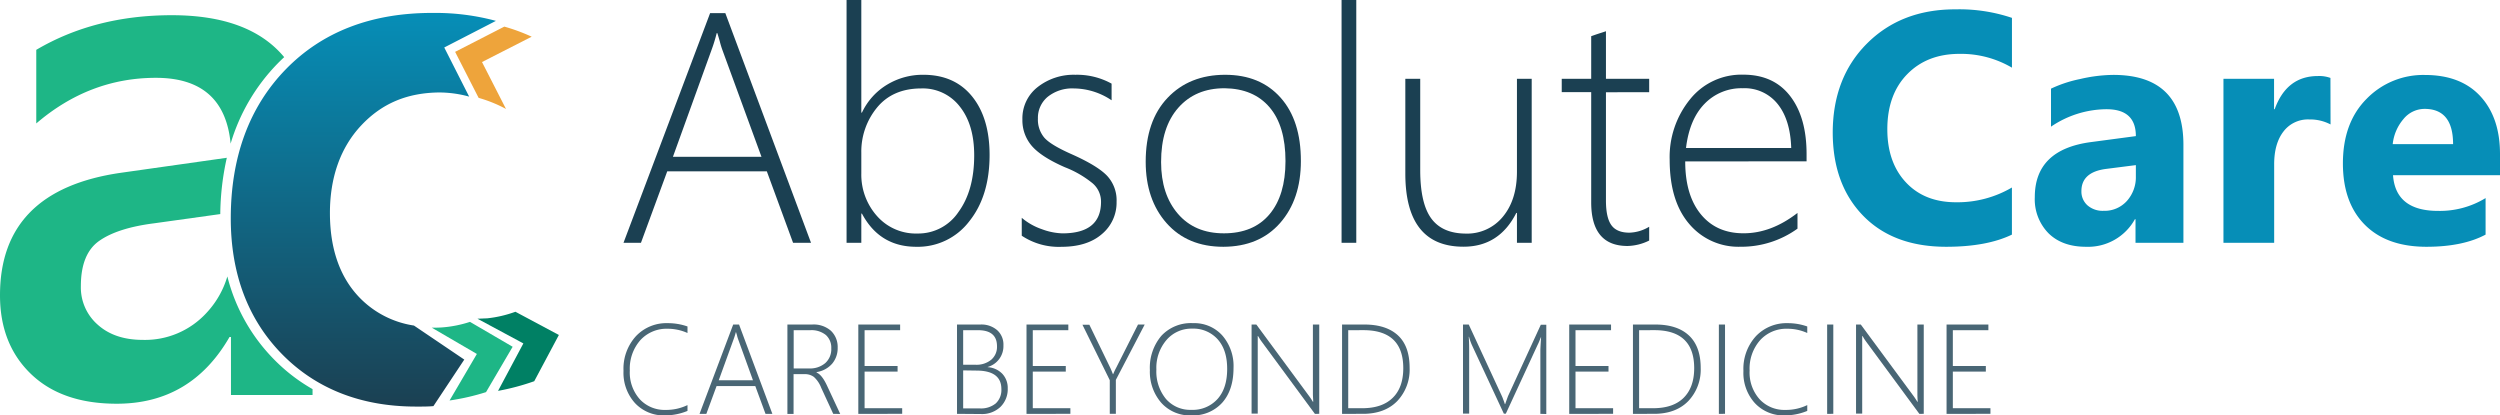 <svg id="Layer_1" data-name="Layer 1" xmlns="http://www.w3.org/2000/svg" xmlns:xlink="http://www.w3.org/1999/xlink" viewBox="0 0 657.57 109.26"><defs><style>.cls-1{fill:#1eb686;}.cls-2{fill:#eea43b;}.cls-3{fill:#008064;}.cls-4,.cls-7{opacity:0.8;}.cls-4{fill:url(#linear-gradient);}.cls-5{fill:#1b4052;}.cls-6{fill:#068eb7;}.cls-8{fill:url(#linear-gradient-2);}</style><linearGradient id="linear-gradient" x1="179" y1="54.63" x2="179" y2="54.63" gradientUnits="userSpaceOnUse"><stop offset="0" stop-color="#1b4052"/><stop offset="1" stop-color="#23567e"/></linearGradient><linearGradient id="linear-gradient-2" x1="95.55" y1="106.94" x2="95.55" y2="3.45" gradientUnits="userSpaceOnUse"><stop offset="0" stop-color="#1b4052"/><stop offset="1" stop-color="#068eb7"/></linearGradient></defs><path class="cls-1" d="M72.07,94.53A47.69,47.69,0,0,1,59.8,72.71a23.88,23.88,0,0,1-5.49,9.59,21.93,21.93,0,0,1-16.74,7.1q-7.43,0-11.87-4a13,13,0,0,1-4.43-10.15q0-8.49,4.81-11.88t14.36-4.62l17.5-2.44A70.12,70.12,0,0,1,59.66,41.5L31.85,45.44Q0,50,0,77.67q0,12.87,8.15,20.7t22.56,7.82q19.55,0,29.66-17.55h.38V103.9H82.21v-1.55A46.2,46.2,0,0,1,72.07,94.53Z"/><path class="cls-1" d="M73.07,16.66c.55-.56,1.11-1.1,1.68-1.63Q65.6,4,45.2,4,25,4,9.54,13.11V32.47q14-12,31.47-12,18,0,19.65,17.31A50.84,50.84,0,0,1,73.07,16.66Z"/><path class="cls-2" d="M119.71,13.64l6.18,12.1a35.54,35.54,0,0,1,7.2,2.92l-6.31-12.34,13.07-6.67-.12-.05A48.6,48.6,0,0,0,132.65,7Z"/><path class="cls-1" d="M118.25,105.34a60.08,60.08,0,0,0,9.59-2.2l7-11.93-11.22-6.55a31.06,31.06,0,0,1-7.48,1.47c-.86.05-1.72.07-2.56.06l11.85,6.91Z"/><path class="cls-3" d="M125.58,83.83l12.08,6.5L131,102.81a61.88,61.88,0,0,0,9.52-2.54L147,88.11,135.57,82a31.16,31.16,0,0,1-7.43,1.73C127.28,83.76,126.42,83.81,125.58,83.83Z"/><path class="cls-4" d="M179,54.63"/><path class="cls-5" d="M208.6,63.86l-6.9-18.79H175.5l-6.91,18.79H164L186.78,3.45h4l22.54,60.41ZM190.07,13.31a23.28,23.28,0,0,1-.76-2.48c-.2-.71-.41-1.41-.63-2.11h-.17a41.37,41.37,0,0,1-1.39,4.51L177,41.24h23.29Z"/><path class="cls-5" d="M226.72,56.19h-.17v7.67h-3.88V0h3.88V29.61h.17a17,17,0,0,1,6.63-7.35,18.08,18.08,0,0,1,9.5-2.59q8.21,0,12.82,5.67t4.62,15.39q0,10.83-5.36,17.5A17,17,0,0,1,241,64.91Q231.36,64.91,226.72,56.19Zm-.17-16v5.43a16.36,16.36,0,0,0,4.08,11.15,13.62,13.62,0,0,0,10.74,4.65,12.71,12.71,0,0,0,10.74-5.67q4.13-5.66,4.13-14.89,0-8.09-3.79-12.84a12.29,12.29,0,0,0-10.11-4.76c-5,0-8.91,1.68-11.67,5.05A18.21,18.21,0,0,0,226.55,40.14Z"/><path class="cls-5" d="M268.75,62V57.29a16.28,16.28,0,0,0,5.31,3,16.64,16.64,0,0,0,5.39,1.09q10.16,0,10.15-8.3a6.32,6.32,0,0,0-2.23-4.88A26.75,26.75,0,0,0,280.12,44q-6.18-2.7-8.69-5.58a10.32,10.32,0,0,1-2.51-7,10.42,10.42,0,0,1,4-8.51,15.31,15.31,0,0,1,9.92-3.24A18.77,18.77,0,0,1,292.38,22v4.38a18,18,0,0,0-9.94-3.12,10.31,10.31,0,0,0-6.87,2.21A7.17,7.17,0,0,0,273,31.17a7.38,7.38,0,0,0,1.65,5c1.09,1.28,3.51,2.75,7.24,4.4q6.73,3,9.27,5.63a9.44,9.44,0,0,1,2.53,6.88,10.75,10.75,0,0,1-3.86,8.49q-3.85,3.34-10.63,3.35A17.56,17.56,0,0,1,268.75,62Z"/><path class="cls-5" d="M321.78,64.91q-9.43,0-14.93-6.21t-5.5-16.16q0-10.74,5.75-16.8t15.14-6.07q9.22,0,14.58,6t5.35,16.68q0,10.08-5.46,16.3T321.78,64.91Zm.3-41.7q-7.63,0-12.16,5.14T305.4,42.63q0,8.46,4.42,13.6t12.09,5.14q7.79,0,12-5t4.21-14q0-9.23-4.19-14.15T322.08,23.21Z"/><path class="cls-5" d="M352.87,63.86V0h3.87V63.86Z"/><path class="cls-5" d="M399,63.86V56h-.17q-4.5,8.9-13.9,8.89-15.29,0-15.29-19.25V20.72h3.92v24q0,8.76,2.89,12.72t9.07,4A12.12,12.12,0,0,0,395.3,57Q399,52.53,399,45.15V20.72h3.88V63.86Z"/><path class="cls-5" d="M433.78,63.27a13.45,13.45,0,0,1-5.69,1.43q-9.55,0-9.56-11.46v-29h-7.75V20.72h7.75V9.52c.62-.22,1.27-.45,1.94-.67s1.32-.41,1.94-.64V20.72h11.37v3.54H422.41V52.74c0,3,.47,5.13,1.41,6.46s2.53,2,4.78,2a10.68,10.68,0,0,0,5.18-1.56Z"/><path class="cls-5" d="M443.26,42.46q0,8.88,4.11,13.9t11.27,5q7.23,0,14.15-5.35v4.13a25.24,25.24,0,0,1-15,4.76,16.9,16.9,0,0,1-13.48-6q-5.14-6-5.14-16.89a24.05,24.05,0,0,1,5.37-15.9,17.29,17.29,0,0,1,14-6.47q8,0,12.34,5.65t4.3,15.41v1.73Zm27.88-3.54q-.24-7.45-3.58-11.58a11.11,11.11,0,0,0-9.18-4.13,13.45,13.45,0,0,0-10,4.06q-4,4.07-4.91,11.65Z"/><path class="cls-6" d="M529.19,61.71q-6.62,3.2-17.27,3.2-13.91,0-21.86-8.17t-8-21.78q0-14.49,9-23.5t23.23-9a43.44,43.44,0,0,1,14.91,2.24v13.1a26.4,26.4,0,0,0-13.82-3.63q-8.5,0-13.73,5.35T496.42,34q0,8.76,4.92,14t13.27,5.2a28.26,28.26,0,0,0,14.58-3.88Z"/><path class="cls-6" d="M574.3,63.86H561.7v-6.2h-.16a14.08,14.08,0,0,1-12.85,7.25q-6.27,0-9.88-3.56a12.75,12.75,0,0,1-3.6-9.5q0-12.56,14.87-14.49l11.71-1.56q0-7.06-7.67-7.07a26.16,26.16,0,0,0-14.65,4.59v-10a33.07,33.07,0,0,1,7.6-2.52,39.94,39.94,0,0,1,8.78-1.1q18.45,0,18.45,18.41ZM561.79,46.33v-2.9l-7.84,1q-6.48.84-6.48,5.85A4.85,4.85,0,0,0,549.05,54a6.06,6.06,0,0,0,4.27,1.45,7.87,7.87,0,0,0,6.11-2.59A9.36,9.36,0,0,0,561.79,46.33Z"/><path class="cls-6" d="M613,32.73a11.59,11.59,0,0,0-5.61-1.31,8.07,8.07,0,0,0-6.78,3.18q-2.45,3.18-2.44,8.66v20.6H584.83V20.72h13.31v8h.17Q601.46,20,609.68,20a8.58,8.58,0,0,1,3.29.5Z"/><path class="cls-6" d="M657.57,46.08H629.43q.68,9.39,11.84,9.39a23.06,23.06,0,0,0,12.51-3.37v9.61q-6,3.2-15.54,3.2-10.46,0-16.22-5.79T616.25,43q0-10.74,6.23-17a20.77,20.77,0,0,1,15.34-6.28q9.43,0,14.59,5.6t5.16,15.21Zm-12.34-8.17q0-9.27-7.5-9.27a7.17,7.17,0,0,0-5.54,2.66,12.12,12.12,0,0,0-2.84,6.61Z"/><g class="cls-7"><path class="cls-5" d="M180.83,108.08a15.52,15.52,0,0,1-6,1.18A10.28,10.28,0,0,1,167,106a11.84,11.84,0,0,1-3-8.44,12.69,12.69,0,0,1,3.29-9.16A11,11,0,0,1,175.65,85a15.52,15.52,0,0,1,5.18.87v1.72a12.61,12.61,0,0,0-5.21-1.12,9.34,9.34,0,0,0-7.19,3,11.33,11.33,0,0,0-2.77,8,10.53,10.53,0,0,0,2.65,7.57,8.87,8.87,0,0,0,6.71,2.78,12.92,12.92,0,0,0,5.81-1.27Z"/><path class="cls-5" d="M201.35,108.85l-2.69-7.31H188.48l-2.69,7.31H184l8.85-23.49h1.54l8.76,23.49ZM194.14,89.2a7.59,7.59,0,0,1-.29-1c-.08-.27-.16-.55-.25-.82h-.06a17.41,17.41,0,0,1-.54,1.75l-3.95,10.89h9Z"/><path class="cls-5" d="M219.16,108.85,216,102a7.41,7.41,0,0,0-1.93-2.86,3.93,3.93,0,0,0-2.42-.73h-2.92v10.47h-1.62V85.36h6.52A6.85,6.85,0,0,1,218.55,87a5.84,5.84,0,0,1,1.78,4.43,6.3,6.3,0,0,1-1.46,4.24,6.8,6.8,0,0,1-4.08,2.2V98c.93.37,1.83,1.5,2.72,3.39l3.49,7.49Zm-10.4-22V96.91h4.05a6.15,6.15,0,0,0,4.26-1.41,4.89,4.89,0,0,0,1.58-3.86,4.47,4.47,0,0,0-1.42-3.52,6,6,0,0,0-4.08-1.27Z"/><path class="cls-5" d="M225.76,108.85V85.36h11v1.49h-9.35v9.42h8.68v1.47h-8.68v9.63h9.89v1.48Z"/><path class="cls-5" d="M251.72,108.85V85.36h6.17a6.3,6.3,0,0,1,4.4,1.49,5.07,5.07,0,0,1,1.64,4,5.69,5.69,0,0,1-4.13,5.67v.06a5.81,5.81,0,0,1,3.85,1.75,5.42,5.42,0,0,1,1.41,3.85,6.49,6.49,0,0,1-1.91,4.84,7,7,0,0,1-5.13,1.88Zm1.62-22v9.09h3.27a6.1,6.1,0,0,0,4.1-1.31,4.43,4.43,0,0,0,1.53-3.55q0-4.23-5-4.23Zm0,10.57v10h4.35a6.09,6.09,0,0,0,4.23-1.32,4.82,4.82,0,0,0,1.47-3.77q0-4.86-6.6-4.86Z"/><path class="cls-5" d="M270,108.85V85.36h11v1.49h-9.35v9.42h8.68v1.47h-8.68v9.63h9.89v1.48Z"/><path class="cls-5" d="M293.5,99.92v8.93h-1.6V100l-7.19-14.59h1.82L292,96.68c.19.39.44,1,.73,1.73h.07a17,17,0,0,1,.8-1.7l5.73-11.35h1.76Z"/><path class="cls-5" d="M313.38,109.26a10.12,10.12,0,0,1-7.93-3.31,12.43,12.43,0,0,1-3-8.6,13,13,0,0,1,3-9A10.6,10.6,0,0,1,313.82,85a9.86,9.86,0,0,1,7.69,3.25,12.23,12.23,0,0,1,2.94,8.53q0,5.82-3,9.17A10.34,10.34,0,0,1,313.38,109.26Zm.17-22.82a8.62,8.62,0,0,0-6.74,3,11.24,11.24,0,0,0-2.65,7.76,11.33,11.33,0,0,0,2.51,7.72,8.42,8.42,0,0,0,6.68,2.88,8.76,8.76,0,0,0,6.89-2.85c1.7-1.89,2.54-4.53,2.54-7.91s-.83-5.91-2.48-7.77A8.57,8.57,0,0,0,313.55,86.44Z"/><path class="cls-5" d="M345.85,108.85l-14-19a12.51,12.51,0,0,1-.75-1.15l-.22-.33h-.06c0,.29,0,.63,0,1v19.42h-1.62V85.36h1.25l13.88,18.82c.31.41.64.92,1,1.51h.08c0-.77-.08-1.42-.08-2V85.36H347v23.49Z"/><path class="cls-5" d="M353,108.85V85.36h5.87c3.9,0,6.87,1,8.9,2.92s3,4.77,3,8.5a12,12,0,0,1-3.26,8.72q-3.27,3.34-9,3.35Zm1.62-22v20.52h3.68q5.22,0,8-2.71c1.86-1.8,2.8-4.41,2.8-7.82q0-10-10.5-10Z"/><path class="cls-5" d="M405.16,108.85V92.18c0-.41.06-1.56.19-3.46h-.07c-.34.89-.62,1.57-.85,2l-8.35,18.08h-.53l-8.38-18a13.92,13.92,0,0,1-.77-2.21h-.08c.07,1,.11,2.09.11,3.12v17.07h-1.62V85.36h1.51l8.76,18.92c.05.11.11.25.18.44s.13.37.21.56.23.6.34,1h.1l.18-.53s.2-.56.56-1.55l8.63-18.79h1.44v23.49Z"/><path class="cls-5" d="M412.75,108.85V85.36h11v1.49h-9.35v9.42h8.68v1.47h-8.68v9.63h9.89v1.48Z"/><path class="cls-5" d="M429.51,108.85V85.36h5.88c3.9,0,6.86,1,8.89,2.92s3.05,4.77,3.05,8.5a12,12,0,0,1-3.27,8.72q-3.26,3.34-9,3.35Zm1.62-22v20.52h3.69c3.48,0,6.16-.9,8-2.71s2.8-4.41,2.8-7.82q0-10-10.49-10Z"/><path class="cls-5" d="M452.11,108.85V85.36h1.62v23.49Z"/><path class="cls-5" d="M475.36,108.08a15.5,15.5,0,0,1-5.94,1.18,10.26,10.26,0,0,1-7.85-3.24,11.8,11.8,0,0,1-3-8.44,12.73,12.73,0,0,1,3.29-9.16A11.07,11.07,0,0,1,470.19,85a15.42,15.42,0,0,1,5.17.87v1.72a12.53,12.53,0,0,0-5.2-1.12,9.32,9.32,0,0,0-7.19,3,11.28,11.28,0,0,0-2.77,8,10.49,10.49,0,0,0,2.65,7.57,8.85,8.85,0,0,0,6.7,2.78,12.89,12.89,0,0,0,5.81-1.27Z"/><path class="cls-5" d="M480.59,108.85V85.36h1.62v23.49Z"/><path class="cls-5" d="M504.84,108.85l-14-19a12.51,12.51,0,0,1-.75-1.15l-.21-.33h-.07c0,.29,0,.63,0,1v19.42h-1.62V85.36h1.25l13.89,18.82c.3.41.63.92,1,1.51h.09c-.06-.77-.09-1.42-.09-2V85.36H506v23.49Z"/><path class="cls-5" d="M512,108.85V85.36h11v1.49h-9.35v9.42h8.68v1.47h-8.68v9.63h9.89v1.48Z"/></g><path class="cls-8" d="M108.88,85.63a25.13,25.13,0,0,1-14.44-7.49c-5.08-5.33-7.66-12.77-7.66-22.1S89.53,38.83,95,33s12.13-8.6,20.56-8.68a30.14,30.14,0,0,1,7.84,1.09l-6.55-12.92,13.59-7a60.87,60.87,0,0,0-16.26-2.09h-.56c-16,0-28.89,5-38.47,14.85S60.7,41.3,60.7,57.43C60.7,72,65.22,84,74.15,93.12s20.8,13.82,35.28,13.82H110c1.36,0,2.71,0,4-.12l8.12-12.24Z"/></svg>